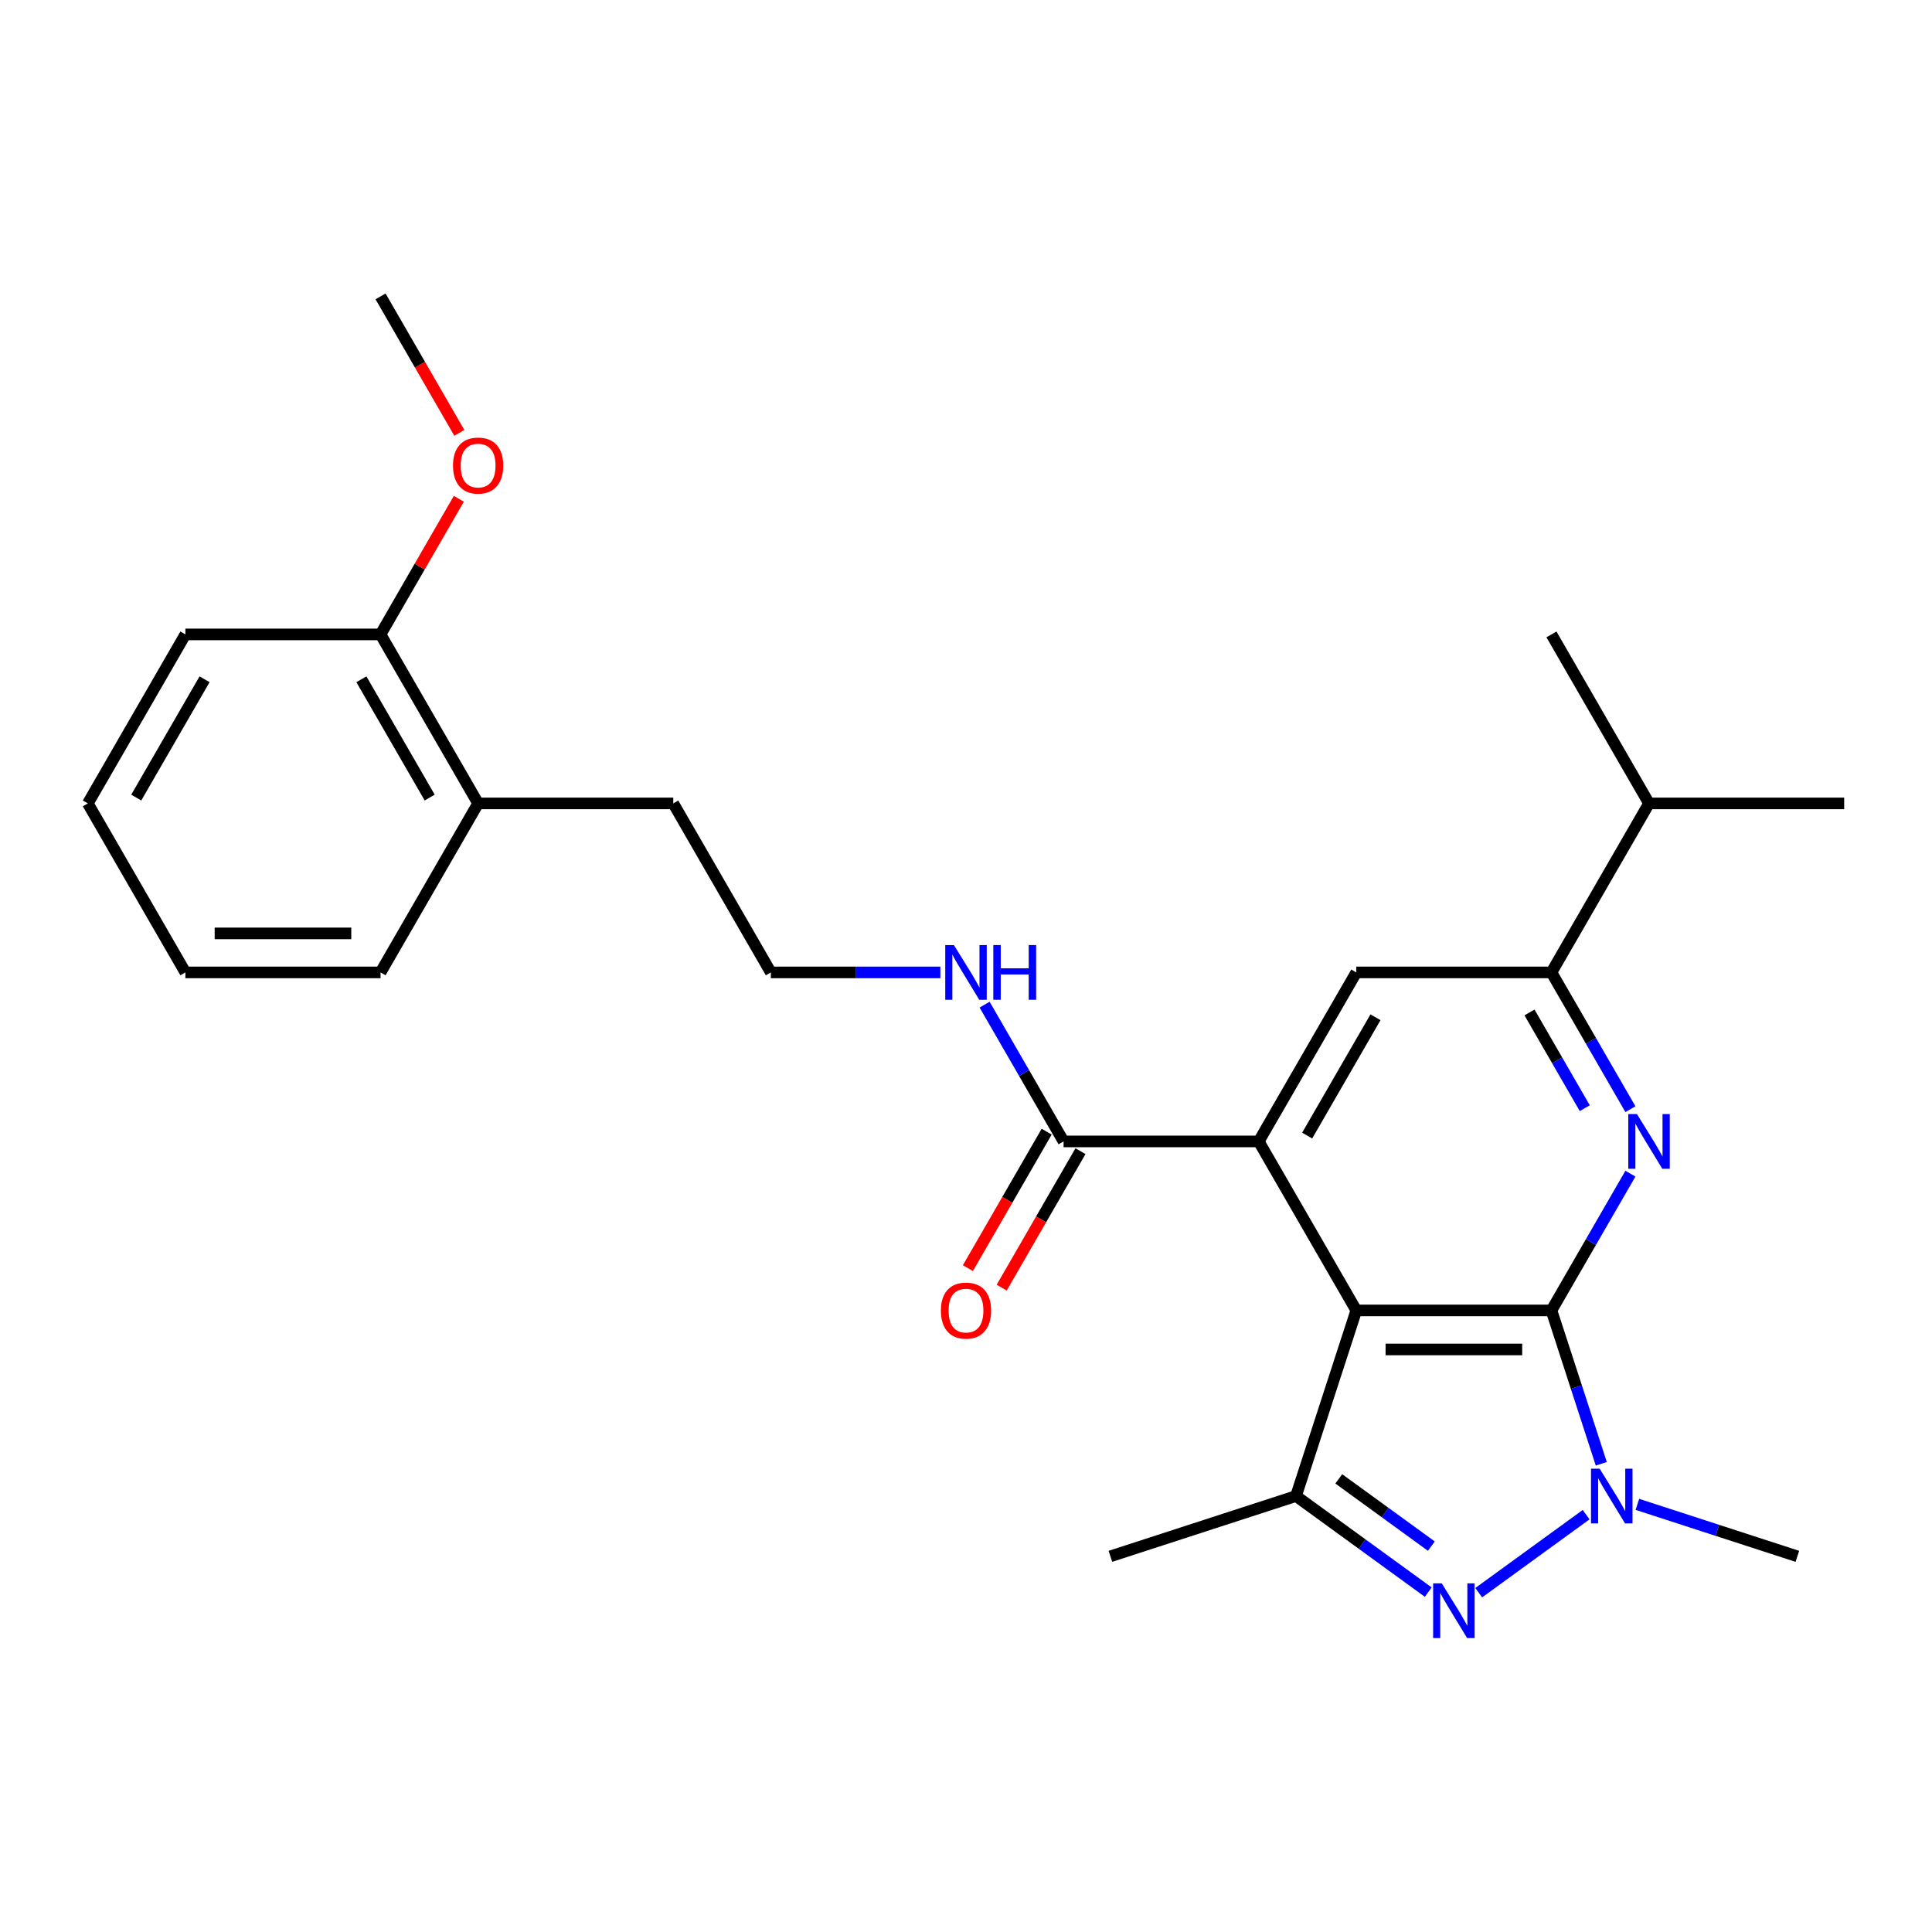 <?xml version='1.0' encoding='iso-8859-1'?>
<svg version='1.1' baseProfile='full'
              xmlns='http://www.w3.org/2000/svg'
                      xmlns:rdkit='http://www.rdkit.org/xml'
                      xmlns:xlink='http://www.w3.org/1999/xlink'
                  xml:space='preserve'
width='1000px' height='1000px' viewBox='0 0 1000 1000'>
<!-- END OF HEADER -->
<rect style='opacity:1.0;fill:#FFFFFF;stroke:none' width='1000' height='1000' x='0' y='0'> </rect>
<path class='bond-0' d='M 803.03,678.276 L 702.02,678.276' style='fill:none;fill-rule:evenodd;stroke:#000000;stroke-width:6px;stroke-linecap:butt;stroke-linejoin:miter;stroke-opacity:1' />
<path class='bond-0' d='M 787.879,698.478 L 717.172,698.478' style='fill:none;fill-rule:evenodd;stroke:#000000;stroke-width:6px;stroke-linecap:butt;stroke-linejoin:miter;stroke-opacity:1' />
<path class='bond-1' d='M 803.03,678.276 L 815.927,717.967' style='fill:none;fill-rule:evenodd;stroke:#000000;stroke-width:6px;stroke-linecap:butt;stroke-linejoin:miter;stroke-opacity:1' />
<path class='bond-1' d='M 815.927,717.967 L 828.823,757.657' style='fill:none;fill-rule:evenodd;stroke:#0000FF;stroke-width:6px;stroke-linecap:butt;stroke-linejoin:miter;stroke-opacity:1' />
<path class='bond-3' d='M 803.03,678.276 L 823.466,642.88' style='fill:none;fill-rule:evenodd;stroke:#000000;stroke-width:6px;stroke-linecap:butt;stroke-linejoin:miter;stroke-opacity:1' />
<path class='bond-3' d='M 823.466,642.88 L 843.902,607.484' style='fill:none;fill-rule:evenodd;stroke:#0000FF;stroke-width:6px;stroke-linecap:butt;stroke-linejoin:miter;stroke-opacity:1' />
<path class='bond-4' d='M 702.02,678.276 L 651.515,590.799' style='fill:none;fill-rule:evenodd;stroke:#000000;stroke-width:6px;stroke-linecap:butt;stroke-linejoin:miter;stroke-opacity:1' />
<path class='bond-5' d='M 702.02,678.276 L 670.806,774.343' style='fill:none;fill-rule:evenodd;stroke:#000000;stroke-width:6px;stroke-linecap:butt;stroke-linejoin:miter;stroke-opacity:1' />
<path class='bond-2' d='M 820.979,783.98 L 765.381,824.375' style='fill:none;fill-rule:evenodd;stroke:#0000FF;stroke-width:6px;stroke-linecap:butt;stroke-linejoin:miter;stroke-opacity:1' />
<path class='bond-14' d='M 847.509,778.653 L 888.91,792.105' style='fill:none;fill-rule:evenodd;stroke:#0000FF;stroke-width:6px;stroke-linecap:butt;stroke-linejoin:miter;stroke-opacity:1' />
<path class='bond-14' d='M 888.91,792.105 L 930.31,805.556' style='fill:none;fill-rule:evenodd;stroke:#000000;stroke-width:6px;stroke-linecap:butt;stroke-linejoin:miter;stroke-opacity:1' />
<path class='bond-26' d='M 739.26,824.077 L 705.033,799.21' style='fill:none;fill-rule:evenodd;stroke:#0000FF;stroke-width:6px;stroke-linecap:butt;stroke-linejoin:miter;stroke-opacity:1' />
<path class='bond-26' d='M 705.033,799.21 L 670.806,774.343' style='fill:none;fill-rule:evenodd;stroke:#000000;stroke-width:6px;stroke-linecap:butt;stroke-linejoin:miter;stroke-opacity:1' />
<path class='bond-26' d='M 740.866,800.273 L 716.908,782.866' style='fill:none;fill-rule:evenodd;stroke:#0000FF;stroke-width:6px;stroke-linecap:butt;stroke-linejoin:miter;stroke-opacity:1' />
<path class='bond-26' d='M 716.908,782.866 L 692.949,765.459' style='fill:none;fill-rule:evenodd;stroke:#000000;stroke-width:6px;stroke-linecap:butt;stroke-linejoin:miter;stroke-opacity:1' />
<path class='bond-6' d='M 843.902,574.114 L 823.466,538.718' style='fill:none;fill-rule:evenodd;stroke:#0000FF;stroke-width:6px;stroke-linecap:butt;stroke-linejoin:miter;stroke-opacity:1' />
<path class='bond-6' d='M 823.466,538.718 L 803.03,503.322' style='fill:none;fill-rule:evenodd;stroke:#000000;stroke-width:6px;stroke-linecap:butt;stroke-linejoin:miter;stroke-opacity:1' />
<path class='bond-6' d='M 820.276,573.596 L 805.971,548.819' style='fill:none;fill-rule:evenodd;stroke:#0000FF;stroke-width:6px;stroke-linecap:butt;stroke-linejoin:miter;stroke-opacity:1' />
<path class='bond-6' d='M 805.971,548.819 L 791.666,524.041' style='fill:none;fill-rule:evenodd;stroke:#000000;stroke-width:6px;stroke-linecap:butt;stroke-linejoin:miter;stroke-opacity:1' />
<path class='bond-8' d='M 651.515,590.799 L 550.505,590.799' style='fill:none;fill-rule:evenodd;stroke:#000000;stroke-width:6px;stroke-linecap:butt;stroke-linejoin:miter;stroke-opacity:1' />
<path class='bond-27' d='M 651.515,590.799 L 702.02,503.322' style='fill:none;fill-rule:evenodd;stroke:#000000;stroke-width:6px;stroke-linecap:butt;stroke-linejoin:miter;stroke-opacity:1' />
<path class='bond-27' d='M 676.586,587.778 L 711.94,526.544' style='fill:none;fill-rule:evenodd;stroke:#000000;stroke-width:6px;stroke-linecap:butt;stroke-linejoin:miter;stroke-opacity:1' />
<path class='bond-15' d='M 670.806,774.343 L 574.74,805.556' style='fill:none;fill-rule:evenodd;stroke:#000000;stroke-width:6px;stroke-linecap:butt;stroke-linejoin:miter;stroke-opacity:1' />
<path class='bond-7' d='M 803.03,503.322 L 702.02,503.322' style='fill:none;fill-rule:evenodd;stroke:#000000;stroke-width:6px;stroke-linecap:butt;stroke-linejoin:miter;stroke-opacity:1' />
<path class='bond-13' d='M 803.03,503.322 L 853.535,415.844' style='fill:none;fill-rule:evenodd;stroke:#000000;stroke-width:6px;stroke-linecap:butt;stroke-linejoin:miter;stroke-opacity:1' />
<path class='bond-9' d='M 541.757,585.748 L 521.368,621.065' style='fill:none;fill-rule:evenodd;stroke:#000000;stroke-width:6px;stroke-linecap:butt;stroke-linejoin:miter;stroke-opacity:1' />
<path class='bond-9' d='M 521.368,621.065 L 500.978,656.381' style='fill:none;fill-rule:evenodd;stroke:#FF0000;stroke-width:6px;stroke-linecap:butt;stroke-linejoin:miter;stroke-opacity:1' />
<path class='bond-9' d='M 559.253,595.849 L 538.863,631.166' style='fill:none;fill-rule:evenodd;stroke:#000000;stroke-width:6px;stroke-linecap:butt;stroke-linejoin:miter;stroke-opacity:1' />
<path class='bond-9' d='M 538.863,631.166 L 518.473,666.482' style='fill:none;fill-rule:evenodd;stroke:#FF0000;stroke-width:6px;stroke-linecap:butt;stroke-linejoin:miter;stroke-opacity:1' />
<path class='bond-10' d='M 550.505,590.799 L 530.069,555.403' style='fill:none;fill-rule:evenodd;stroke:#000000;stroke-width:6px;stroke-linecap:butt;stroke-linejoin:miter;stroke-opacity:1' />
<path class='bond-10' d='M 530.069,555.403 L 509.633,520.007' style='fill:none;fill-rule:evenodd;stroke:#0000FF;stroke-width:6px;stroke-linecap:butt;stroke-linejoin:miter;stroke-opacity:1' />
<path class='bond-16' d='M 486.735,503.322 L 442.862,503.322' style='fill:none;fill-rule:evenodd;stroke:#0000FF;stroke-width:6px;stroke-linecap:butt;stroke-linejoin:miter;stroke-opacity:1' />
<path class='bond-16' d='M 442.862,503.322 L 398.99,503.322' style='fill:none;fill-rule:evenodd;stroke:#000000;stroke-width:6px;stroke-linecap:butt;stroke-linejoin:miter;stroke-opacity:1' />
<path class='bond-11' d='M 196.97,328.367 L 247.475,415.844' style='fill:none;fill-rule:evenodd;stroke:#000000;stroke-width:6px;stroke-linecap:butt;stroke-linejoin:miter;stroke-opacity:1' />
<path class='bond-11' d='M 187.05,351.59 L 222.404,412.824' style='fill:none;fill-rule:evenodd;stroke:#000000;stroke-width:6px;stroke-linecap:butt;stroke-linejoin:miter;stroke-opacity:1' />
<path class='bond-17' d='M 196.97,328.367 L 217.232,293.271' style='fill:none;fill-rule:evenodd;stroke:#000000;stroke-width:6px;stroke-linecap:butt;stroke-linejoin:miter;stroke-opacity:1' />
<path class='bond-17' d='M 217.232,293.271 L 237.495,258.175' style='fill:none;fill-rule:evenodd;stroke:#FF0000;stroke-width:6px;stroke-linecap:butt;stroke-linejoin:miter;stroke-opacity:1' />
<path class='bond-19' d='M 196.97,328.367 L 95.96,328.367' style='fill:none;fill-rule:evenodd;stroke:#000000;stroke-width:6px;stroke-linecap:butt;stroke-linejoin:miter;stroke-opacity:1' />
<path class='bond-12' d='M 247.475,415.844 L 348.485,415.844' style='fill:none;fill-rule:evenodd;stroke:#000000;stroke-width:6px;stroke-linecap:butt;stroke-linejoin:miter;stroke-opacity:1' />
<path class='bond-20' d='M 247.475,415.844 L 196.97,503.322' style='fill:none;fill-rule:evenodd;stroke:#000000;stroke-width:6px;stroke-linecap:butt;stroke-linejoin:miter;stroke-opacity:1' />
<path class='bond-21' d='M 853.535,415.844 L 954.545,415.844' style='fill:none;fill-rule:evenodd;stroke:#000000;stroke-width:6px;stroke-linecap:butt;stroke-linejoin:miter;stroke-opacity:1' />
<path class='bond-22' d='M 853.535,415.844 L 803.03,328.367' style='fill:none;fill-rule:evenodd;stroke:#000000;stroke-width:6px;stroke-linecap:butt;stroke-linejoin:miter;stroke-opacity:1' />
<path class='bond-18' d='M 398.99,503.322 L 348.485,415.844' style='fill:none;fill-rule:evenodd;stroke:#000000;stroke-width:6px;stroke-linecap:butt;stroke-linejoin:miter;stroke-opacity:1' />
<path class='bond-23' d='M 237.749,224.044 L 217.359,188.728' style='fill:none;fill-rule:evenodd;stroke:#FF0000;stroke-width:6px;stroke-linecap:butt;stroke-linejoin:miter;stroke-opacity:1' />
<path class='bond-23' d='M 217.359,188.728 L 196.97,153.412' style='fill:none;fill-rule:evenodd;stroke:#000000;stroke-width:6px;stroke-linecap:butt;stroke-linejoin:miter;stroke-opacity:1' />
<path class='bond-28' d='M 95.96,328.367 L 45.455,415.844' style='fill:none;fill-rule:evenodd;stroke:#000000;stroke-width:6px;stroke-linecap:butt;stroke-linejoin:miter;stroke-opacity:1' />
<path class='bond-28' d='M 105.879,351.59 L 70.526,412.824' style='fill:none;fill-rule:evenodd;stroke:#000000;stroke-width:6px;stroke-linecap:butt;stroke-linejoin:miter;stroke-opacity:1' />
<path class='bond-24' d='M 196.97,503.322 L 95.96,503.322' style='fill:none;fill-rule:evenodd;stroke:#000000;stroke-width:6px;stroke-linecap:butt;stroke-linejoin:miter;stroke-opacity:1' />
<path class='bond-24' d='M 181.818,483.12 L 111.111,483.12' style='fill:none;fill-rule:evenodd;stroke:#000000;stroke-width:6px;stroke-linecap:butt;stroke-linejoin:miter;stroke-opacity:1' />
<path class='bond-25' d='M 95.96,503.322 L 45.455,415.844' style='fill:none;fill-rule:evenodd;stroke:#000000;stroke-width:6px;stroke-linecap:butt;stroke-linejoin:miter;stroke-opacity:1' />
<path  class='atom-2' d='M 827.984 760.183
L 837.264 775.183
Q 838.184 776.663, 839.664 779.343
Q 841.144 782.023, 841.224 782.183
L 841.224 760.183
L 844.984 760.183
L 844.984 788.503
L 841.104 788.503
L 831.144 772.103
Q 829.984 770.183, 828.744 767.983
Q 827.544 765.783, 827.184 765.103
L 827.184 788.503
L 823.504 788.503
L 823.504 760.183
L 827.984 760.183
' fill='#0000FF'/>
<path  class='atom-3' d='M 746.265 819.555
L 755.545 834.555
Q 756.465 836.035, 757.945 838.715
Q 759.425 841.395, 759.505 841.555
L 759.505 819.555
L 763.265 819.555
L 763.265 847.875
L 759.385 847.875
L 749.425 831.475
Q 748.265 829.555, 747.025 827.355
Q 745.825 825.155, 745.465 824.475
L 745.465 847.875
L 741.785 847.875
L 741.785 819.555
L 746.265 819.555
' fill='#0000FF'/>
<path  class='atom-4' d='M 847.275 576.639
L 856.555 591.639
Q 857.475 593.119, 858.955 595.799
Q 860.435 598.479, 860.515 598.639
L 860.515 576.639
L 864.275 576.639
L 864.275 604.959
L 860.395 604.959
L 850.435 588.559
Q 849.275 586.639, 848.035 584.439
Q 846.835 582.239, 846.475 581.559
L 846.475 604.959
L 842.795 604.959
L 842.795 576.639
L 847.275 576.639
' fill='#0000FF'/>
<path  class='atom-10' d='M 487 678.356
Q 487 671.556, 490.36 667.756
Q 493.72 663.956, 500 663.956
Q 506.28 663.956, 509.64 667.756
Q 513 671.556, 513 678.356
Q 513 685.236, 509.6 689.156
Q 506.2 693.036, 500 693.036
Q 493.76 693.036, 490.36 689.156
Q 487 685.276, 487 678.356
M 500 689.836
Q 504.32 689.836, 506.64 686.956
Q 509 684.036, 509 678.356
Q 509 672.796, 506.64 669.996
Q 504.32 667.156, 500 667.156
Q 495.68 667.156, 493.32 669.956
Q 491 672.756, 491 678.356
Q 491 684.076, 493.32 686.956
Q 495.68 689.836, 500 689.836
' fill='#FF0000'/>
<path  class='atom-11' d='M 493.74 489.162
L 503.02 504.162
Q 503.94 505.642, 505.42 508.322
Q 506.9 511.002, 506.98 511.162
L 506.98 489.162
L 510.74 489.162
L 510.74 517.482
L 506.86 517.482
L 496.9 501.082
Q 495.74 499.162, 494.5 496.962
Q 493.3 494.762, 492.94 494.082
L 492.94 517.482
L 489.26 517.482
L 489.26 489.162
L 493.74 489.162
' fill='#0000FF'/>
<path  class='atom-11' d='M 514.14 489.162
L 517.98 489.162
L 517.98 501.202
L 532.46 501.202
L 532.46 489.162
L 536.3 489.162
L 536.3 517.482
L 532.46 517.482
L 532.46 504.402
L 517.98 504.402
L 517.98 517.482
L 514.14 517.482
L 514.14 489.162
' fill='#0000FF'/>
<path  class='atom-18' d='M 234.475 240.97
Q 234.475 234.17, 237.835 230.37
Q 241.195 226.57, 247.475 226.57
Q 253.755 226.57, 257.115 230.37
Q 260.475 234.17, 260.475 240.97
Q 260.475 247.85, 257.075 251.77
Q 253.675 255.65, 247.475 255.65
Q 241.235 255.65, 237.835 251.77
Q 234.475 247.89, 234.475 240.97
M 247.475 252.45
Q 251.795 252.45, 254.115 249.57
Q 256.475 246.65, 256.475 240.97
Q 256.475 235.41, 254.115 232.61
Q 251.795 229.77, 247.475 229.77
Q 243.155 229.77, 240.795 232.57
Q 238.475 235.37, 238.475 240.97
Q 238.475 246.69, 240.795 249.57
Q 243.155 252.45, 247.475 252.45
' fill='#FF0000'/>
</svg>
